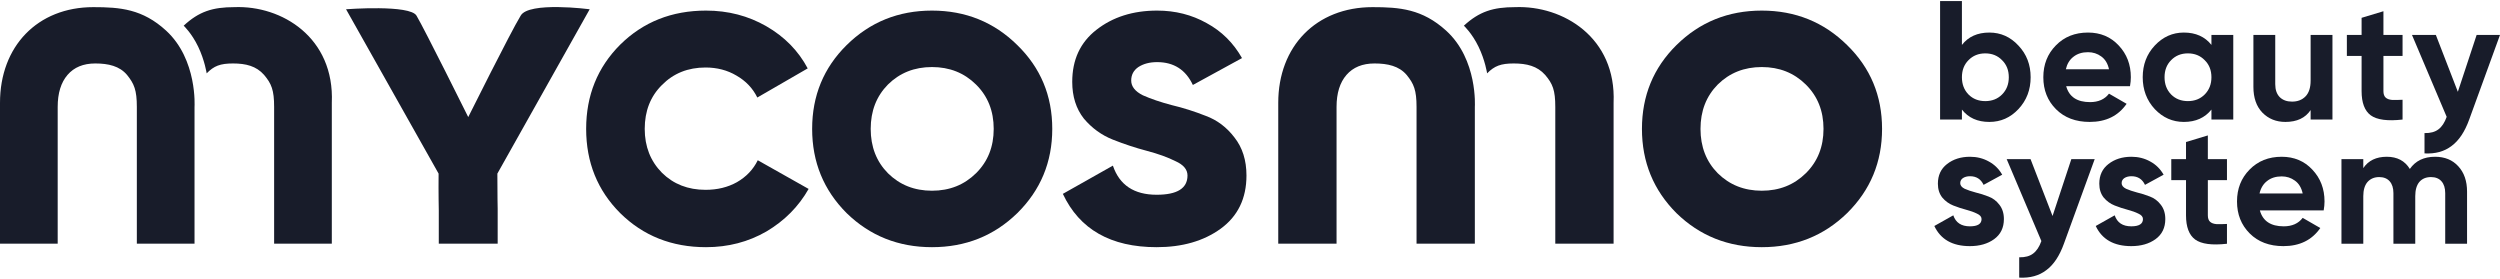 <?xml version="1.0" encoding="UTF-8"?> <svg xmlns="http://www.w3.org/2000/svg" width="708" height="79" viewBox="0 0 708 79" fill="none"><path d="M689.609 44.395C692.357 44.395 694.546 45.289 696.176 47.079C697.838 48.868 698.669 51.265 698.669 54.269V69.033H692.485V54.701C692.485 53.263 692.134 52.144 691.431 51.345C690.727 50.546 689.737 50.147 688.459 50.147C687.052 50.147 685.95 50.61 685.151 51.537C684.384 52.464 684 53.806 684 55.563V69.033H677.817V54.701C677.817 53.263 677.465 52.144 676.762 51.345C676.059 50.546 675.069 50.147 673.79 50.147C672.416 50.147 671.314 50.61 670.483 51.537C669.684 52.464 669.284 53.806 669.284 55.563V69.033H663.101V45.066H669.284V47.606C670.722 45.465 672.943 44.395 675.947 44.395C678.887 44.395 681.06 45.545 682.467 47.846C684.064 45.545 686.445 44.395 689.609 44.395Z" fill="#181C2A"></path><path d="M639.993 59.59C640.824 62.594 643.077 64.096 646.752 64.096C649.117 64.096 650.907 63.297 652.121 61.699L657.106 64.575C654.741 67.995 651.258 69.704 646.656 69.704C642.694 69.704 639.514 68.506 637.117 66.109C634.72 63.713 633.522 60.693 633.522 57.05C633.522 53.438 634.704 50.434 637.069 48.038C639.434 45.609 642.47 44.395 646.177 44.395C649.692 44.395 652.584 45.609 654.853 48.038C657.154 50.466 658.305 53.47 658.305 57.05C658.305 57.848 658.225 58.695 658.065 59.59H639.993ZM639.897 54.797H652.121C651.769 53.167 651.034 51.952 649.916 51.153C648.829 50.355 647.583 49.955 646.177 49.955C644.515 49.955 643.141 50.386 642.055 51.249C640.968 52.08 640.249 53.263 639.897 54.797Z" fill="#181C2A"></path><path d="M630.678 51.007H625.261V60.977C625.261 61.808 625.469 62.415 625.884 62.799C626.3 63.182 626.907 63.406 627.706 63.47C628.505 63.502 629.496 63.486 630.678 63.422V69.03C626.428 69.51 623.424 69.11 621.666 67.832C619.94 66.554 619.078 64.269 619.078 60.977V51.007H614.907V45.062H619.078V40.221L625.261 38.352V45.062H630.678V51.007Z" fill="#181C2A"></path><path d="M600.847 51.873C600.847 52.512 601.263 53.039 602.093 53.454C602.956 53.838 603.995 54.189 605.209 54.509C606.424 54.797 607.638 55.18 608.852 55.659C610.067 56.107 611.089 56.874 611.92 57.96C612.783 59.047 613.214 60.405 613.214 62.035C613.214 64.496 612.288 66.397 610.434 67.739C608.613 69.049 606.328 69.704 603.579 69.704C598.658 69.704 595.303 67.803 593.513 64L598.882 60.98C599.585 63.057 601.151 64.096 603.579 64.096C605.784 64.096 606.887 63.409 606.887 62.035C606.887 61.396 606.456 60.884 605.593 60.501C604.762 60.085 603.739 59.718 602.525 59.398C601.31 59.079 600.096 58.679 598.882 58.2C597.667 57.721 596.629 56.97 595.766 55.947C594.935 54.892 594.52 53.582 594.52 52.016C594.52 49.651 595.382 47.798 597.108 46.456C598.866 45.082 601.039 44.395 603.627 44.395C605.577 44.395 607.35 44.842 608.948 45.737C610.546 46.6 611.808 47.846 612.735 49.476L607.462 52.352C606.695 50.722 605.417 49.907 603.627 49.907C602.828 49.907 602.157 50.083 601.614 50.434C601.103 50.786 600.847 51.265 600.847 51.873Z" fill="#181C2A"></path><path d="M586.603 45.066H593.218L584.494 69.034C583.248 72.486 581.586 74.978 579.509 76.512C577.464 78.078 574.907 78.781 571.839 78.621V72.869C573.501 72.901 574.811 72.549 575.77 71.814C576.761 71.079 577.544 69.897 578.119 68.267L568.292 45.066H575.051L581.283 61.173L586.603 45.066Z" fill="#181C2A"></path><path d="M555.136 51.873C555.136 52.512 555.552 53.039 556.382 53.454C557.245 53.838 558.284 54.189 559.498 54.509C560.713 54.797 561.927 55.18 563.141 55.659C564.356 56.107 565.378 56.874 566.209 57.96C567.072 59.047 567.504 60.405 567.504 62.035C567.504 64.496 566.577 66.397 564.723 67.739C562.902 69.049 560.617 69.704 557.868 69.704C552.947 69.704 549.592 67.803 547.802 64L553.171 60.98C553.874 63.057 555.44 64.096 557.868 64.096C560.074 64.096 561.176 63.409 561.176 62.035C561.176 61.396 560.745 60.884 559.882 60.501C559.051 60.085 558.028 59.718 556.814 59.398C555.6 59.079 554.385 58.679 553.171 58.2C551.956 57.721 550.918 56.97 550.055 55.947C549.224 54.892 548.809 53.582 548.809 52.016C548.809 49.651 549.671 47.798 551.397 46.456C553.155 45.082 555.328 44.395 557.916 44.395C559.866 44.395 561.639 44.842 563.237 45.737C564.835 46.6 566.097 47.846 567.024 49.476L561.751 52.352C560.984 50.722 559.706 49.907 557.916 49.907C557.117 49.907 556.446 50.083 555.903 50.434C555.392 50.786 555.136 51.265 555.136 51.873Z" fill="#181C2A"></path><path d="M701.385 9.891H708L699.276 33.858C698.029 37.31 696.368 39.802 694.29 41.336C692.245 42.902 689.689 43.605 686.621 43.446V37.693C688.282 37.725 689.593 37.374 690.551 36.639C691.542 35.904 692.325 34.721 692.9 33.091L683.073 9.891H689.832L696.064 25.997L701.385 9.891Z" fill="#181C2A"></path><path d="M680.404 15.835H674.987V25.805C674.987 26.636 675.195 27.243 675.61 27.627C676.025 28.01 676.633 28.234 677.432 28.298C678.231 28.33 679.221 28.314 680.404 28.25V33.858C676.153 34.338 673.149 33.938 671.392 32.66C669.666 31.382 668.803 29.097 668.803 25.805V15.835H664.633V9.891H668.803V5.049L674.987 3.18V9.891H680.404V15.835Z" fill="#181C2A"></path><path d="M654.368 9.891H660.551V33.858H654.368V31.174C652.866 33.411 650.485 34.529 647.225 34.529C644.605 34.529 642.432 33.651 640.706 31.893C639.012 30.135 638.165 27.707 638.165 24.607V9.891H644.349V23.84C644.349 25.438 644.78 26.668 645.643 27.531C646.506 28.362 647.657 28.777 649.095 28.777C650.692 28.777 651.971 28.282 652.929 27.291C653.888 26.301 654.368 24.815 654.368 22.833V9.891Z" fill="#181C2A"></path><path d="M626.278 9.89H632.462V33.858H626.278V31.029C624.425 33.362 621.82 34.529 618.465 34.529C615.269 34.529 612.521 33.314 610.22 30.886C607.951 28.425 606.817 25.421 606.817 21.874C606.817 18.326 607.951 15.338 610.22 12.91C612.521 10.449 615.269 9.219 618.465 9.219C621.82 9.219 624.425 10.385 626.278 12.718V9.89ZM614.87 26.763C616.116 28.009 617.698 28.633 619.615 28.633C621.533 28.633 623.115 28.009 624.361 26.763C625.639 25.485 626.278 23.855 626.278 21.874C626.278 19.892 625.639 18.279 624.361 17.032C623.115 15.754 621.533 15.115 619.615 15.115C617.698 15.115 616.116 15.754 614.87 17.032C613.623 18.279 613 19.892 613 21.874C613 23.855 613.623 25.485 614.87 26.763Z" fill="#181C2A"></path><path d="M585.143 24.414C585.974 27.418 588.227 28.92 591.902 28.92C594.266 28.92 596.056 28.121 597.27 26.523L602.256 29.4C599.891 32.819 596.408 34.529 591.806 34.529C587.843 34.529 584.663 33.33 582.267 30.934C579.87 28.537 578.671 25.517 578.671 21.874C578.671 18.263 579.854 15.259 582.219 12.862C584.583 10.433 587.619 9.219 591.326 9.219C594.842 9.219 597.734 10.433 600.003 12.862C602.304 15.291 603.454 18.295 603.454 21.874C603.454 22.673 603.374 23.52 603.214 24.414H585.143ZM585.047 19.621H597.27C596.919 17.991 596.184 16.777 595.065 15.978C593.979 15.179 592.732 14.779 591.326 14.779C589.665 14.779 588.29 15.211 587.204 16.073C586.117 16.904 585.398 18.087 585.047 19.621Z" fill="#181C2A"></path><path d="M563.381 9.221C566.609 9.221 569.357 10.451 571.626 12.912C573.927 15.341 575.077 18.328 575.077 21.876C575.077 25.423 573.927 28.427 571.626 30.888C569.357 33.316 566.609 34.531 563.381 34.531C560.025 34.531 557.437 33.364 555.615 31.031V33.86H549.432V0.305H555.615V12.72C557.437 10.387 560.025 9.221 563.381 9.221ZM557.485 26.765C558.731 28.012 560.313 28.635 562.23 28.635C564.148 28.635 565.73 28.012 566.976 26.765C568.254 25.487 568.893 23.857 568.893 21.876C568.893 19.894 568.254 18.28 566.976 17.034C565.73 15.756 564.148 15.117 562.23 15.117C560.313 15.117 558.731 15.756 557.485 17.034C556.238 18.28 555.615 19.894 555.615 21.876C555.615 23.857 556.238 25.487 557.485 26.765Z" fill="#181C2A"></path><path d="M523.102 60.356C516.503 66.785 508.448 70 498.936 70C489.423 70 481.368 66.785 474.769 60.356C468.256 53.842 465 45.89 465 36.5C465 27.11 468.256 19.2 474.769 12.771C481.368 6.257 489.423 3 498.936 3C508.448 3 516.503 6.257 523.102 12.771C529.701 19.2 533 27.11 533 36.5C533 45.89 529.701 53.842 523.102 60.356ZM486.467 49.062C489.809 52.362 493.965 54.011 498.936 54.011C503.906 54.011 508.062 52.362 511.405 49.062C514.747 45.763 516.418 41.576 516.418 36.5C516.418 31.424 514.747 27.237 511.405 23.938C508.062 20.638 503.906 18.989 498.936 18.989C493.965 18.989 489.809 20.638 486.467 23.938C483.21 27.237 481.582 31.424 481.582 36.5C481.582 41.576 483.21 45.763 486.467 49.062Z" fill="#181C2A"></path><path d="M320.358 22.796C320.358 24.487 321.454 25.883 323.647 26.983C325.925 27.998 328.666 28.929 331.871 29.775C335.076 30.536 338.281 31.551 341.487 32.82C344.692 34.004 347.391 36.035 349.584 38.911C351.861 41.787 353 45.383 353 49.697C353 56.211 350.554 61.244 345.662 64.797C340.854 68.266 334.823 70 327.569 70C314.58 70 305.723 64.966 301 54.9L315.17 46.905C317.026 52.404 321.159 55.153 327.569 55.153C333.389 55.153 336.299 53.335 336.299 49.697C336.299 48.005 335.161 46.651 332.883 45.636C330.69 44.537 327.991 43.564 324.786 42.718C321.581 41.872 318.376 40.814 315.17 39.545C311.965 38.276 309.224 36.288 306.946 33.581C304.753 30.79 303.657 27.321 303.657 23.176C303.657 16.916 305.934 12.009 310.489 8.456C315.128 4.819 320.864 3 327.696 3C332.841 3 337.522 4.184 341.74 6.553C345.957 8.837 349.289 12.136 351.735 16.451L337.818 24.064C335.793 19.75 332.419 17.593 327.696 17.593C325.587 17.593 323.816 18.058 322.382 18.989C321.032 19.919 320.358 21.188 320.358 22.796Z" fill="#181C2A"></path><path d="M288.102 60.356C281.503 66.785 273.448 70 263.936 70C254.423 70 246.368 66.785 239.769 60.356C233.256 53.842 230 45.89 230 36.5C230 27.11 233.256 19.2 239.769 12.771C246.368 6.257 254.423 3 263.936 3C273.448 3 281.503 6.257 288.102 12.771C294.701 19.2 298 27.11 298 36.5C298 45.89 294.701 53.842 288.102 60.356ZM251.467 49.062C254.809 52.362 258.965 54.011 263.936 54.011C268.906 54.011 273.062 52.362 276.405 49.062C279.747 45.763 281.418 41.576 281.418 36.5C281.418 31.424 279.747 27.237 276.405 23.938C273.062 20.638 268.906 18.989 263.936 18.989C258.965 18.989 254.809 20.638 251.467 23.938C248.21 27.237 246.582 31.424 246.582 36.5C246.582 41.576 248.21 45.763 251.467 49.062Z" fill="#181C2A"></path><path d="M199.943 70C190.257 70 182.157 66.785 175.643 60.356C169.214 53.927 166 45.975 166 36.5C166 27.025 169.214 19.073 175.643 12.644C182.157 6.215 190.257 3 199.943 3C206.2 3 211.9 4.48 217.043 7.441C222.186 10.402 226.086 14.378 228.743 19.369L214.471 27.617C213.186 24.995 211.214 22.922 208.557 21.4C205.986 19.877 203.071 19.116 199.814 19.116C194.843 19.116 190.729 20.765 187.471 24.064C184.214 27.279 182.586 31.424 182.586 36.5C182.586 41.491 184.214 45.636 187.471 48.936C190.729 52.15 194.843 53.758 199.814 53.758C203.157 53.758 206.114 53.038 208.686 51.6C211.343 50.078 213.314 48.005 214.6 45.383L229 53.504C226.171 58.495 222.186 62.513 217.043 65.559C211.9 68.52 206.2 70 199.943 70Z" fill="#181C2A"></path><path d="M147.441 4.46C149.678 0.361 167 2.622 167 2.622L153.927 25.893L140.853 49.165C140.853 55.288 140.941 59.095 140.941 59.095C140.941 59.095 140.941 63.777 140.941 69H124.264C124.264 66.029 124.264 59.635 124.264 59.635C124.264 59.635 124.153 54.589 124.21 49.165L98 2.622C98 2.622 116.192 1.232 117.969 4.46C120.227 8.262 132.603 33.154 132.603 33.154C132.603 33.154 144.57 9.163 147.441 4.46Z" fill="#181C2A"></path><path d="M66.394 2.022C60.237 2.022 56.348 3.246 52.018 7.278C52.018 7.278 54.281 9.382 56.13 13.237C57.979 17.092 58.529 20.771 58.529 20.771C60.586 18.668 62.364 17.972 65.994 17.972C69.624 17.972 72.591 18.706 74.787 21.21C76.897 23.714 77.632 25.527 77.632 30.276V69H93.969V29.11C94.769 10.605 79.778 1.495 66.394 2.022ZM26.426 2.022C10.615 2.022 6.56211e-05 13.121 2.25758e-06 29.11V69H16.337V30.276C16.337 26.39 17.266 23.368 19.123 21.21C20.981 19.051 23.598 17.972 26.975 17.972C30.69 17.972 33.859 18.706 35.97 21.21C37.996 23.714 38.753 25.527 38.753 30.276V69H55.09V30.276C55.09 30.276 55.959 16.858 47.048 8.681C40.365 2.547 34.016 2.022 26.426 2.022Z" fill="#181C2A"></path><path d="M429.1 2.022C422.878 2.022 418.947 3.246 414.571 7.278C414.571 7.278 416.858 9.382 418.727 13.237C420.596 17.092 421.152 20.771 421.152 20.771C423.23 18.668 425.027 17.972 428.696 17.972C432.365 17.972 435.364 18.706 437.582 21.21C439.715 23.714 440.458 25.527 440.458 30.276V69H456.969V29.11C457.777 10.605 442.626 1.495 429.1 2.022ZM388.707 2.022C372.728 2.022 362 13.121 362 29.11V69H378.511V30.276C378.511 26.39 379.449 23.368 381.327 21.21C383.204 19.051 385.849 17.972 389.262 17.972C393.016 17.972 396.22 18.706 398.353 21.21C400.401 23.714 401.165 25.527 401.165 30.276V69H417.676V30.276C417.676 30.276 418.554 16.858 409.549 8.681C402.795 2.547 396.378 2.022 388.707 2.022Z" fill="#181C2A"></path></svg> 